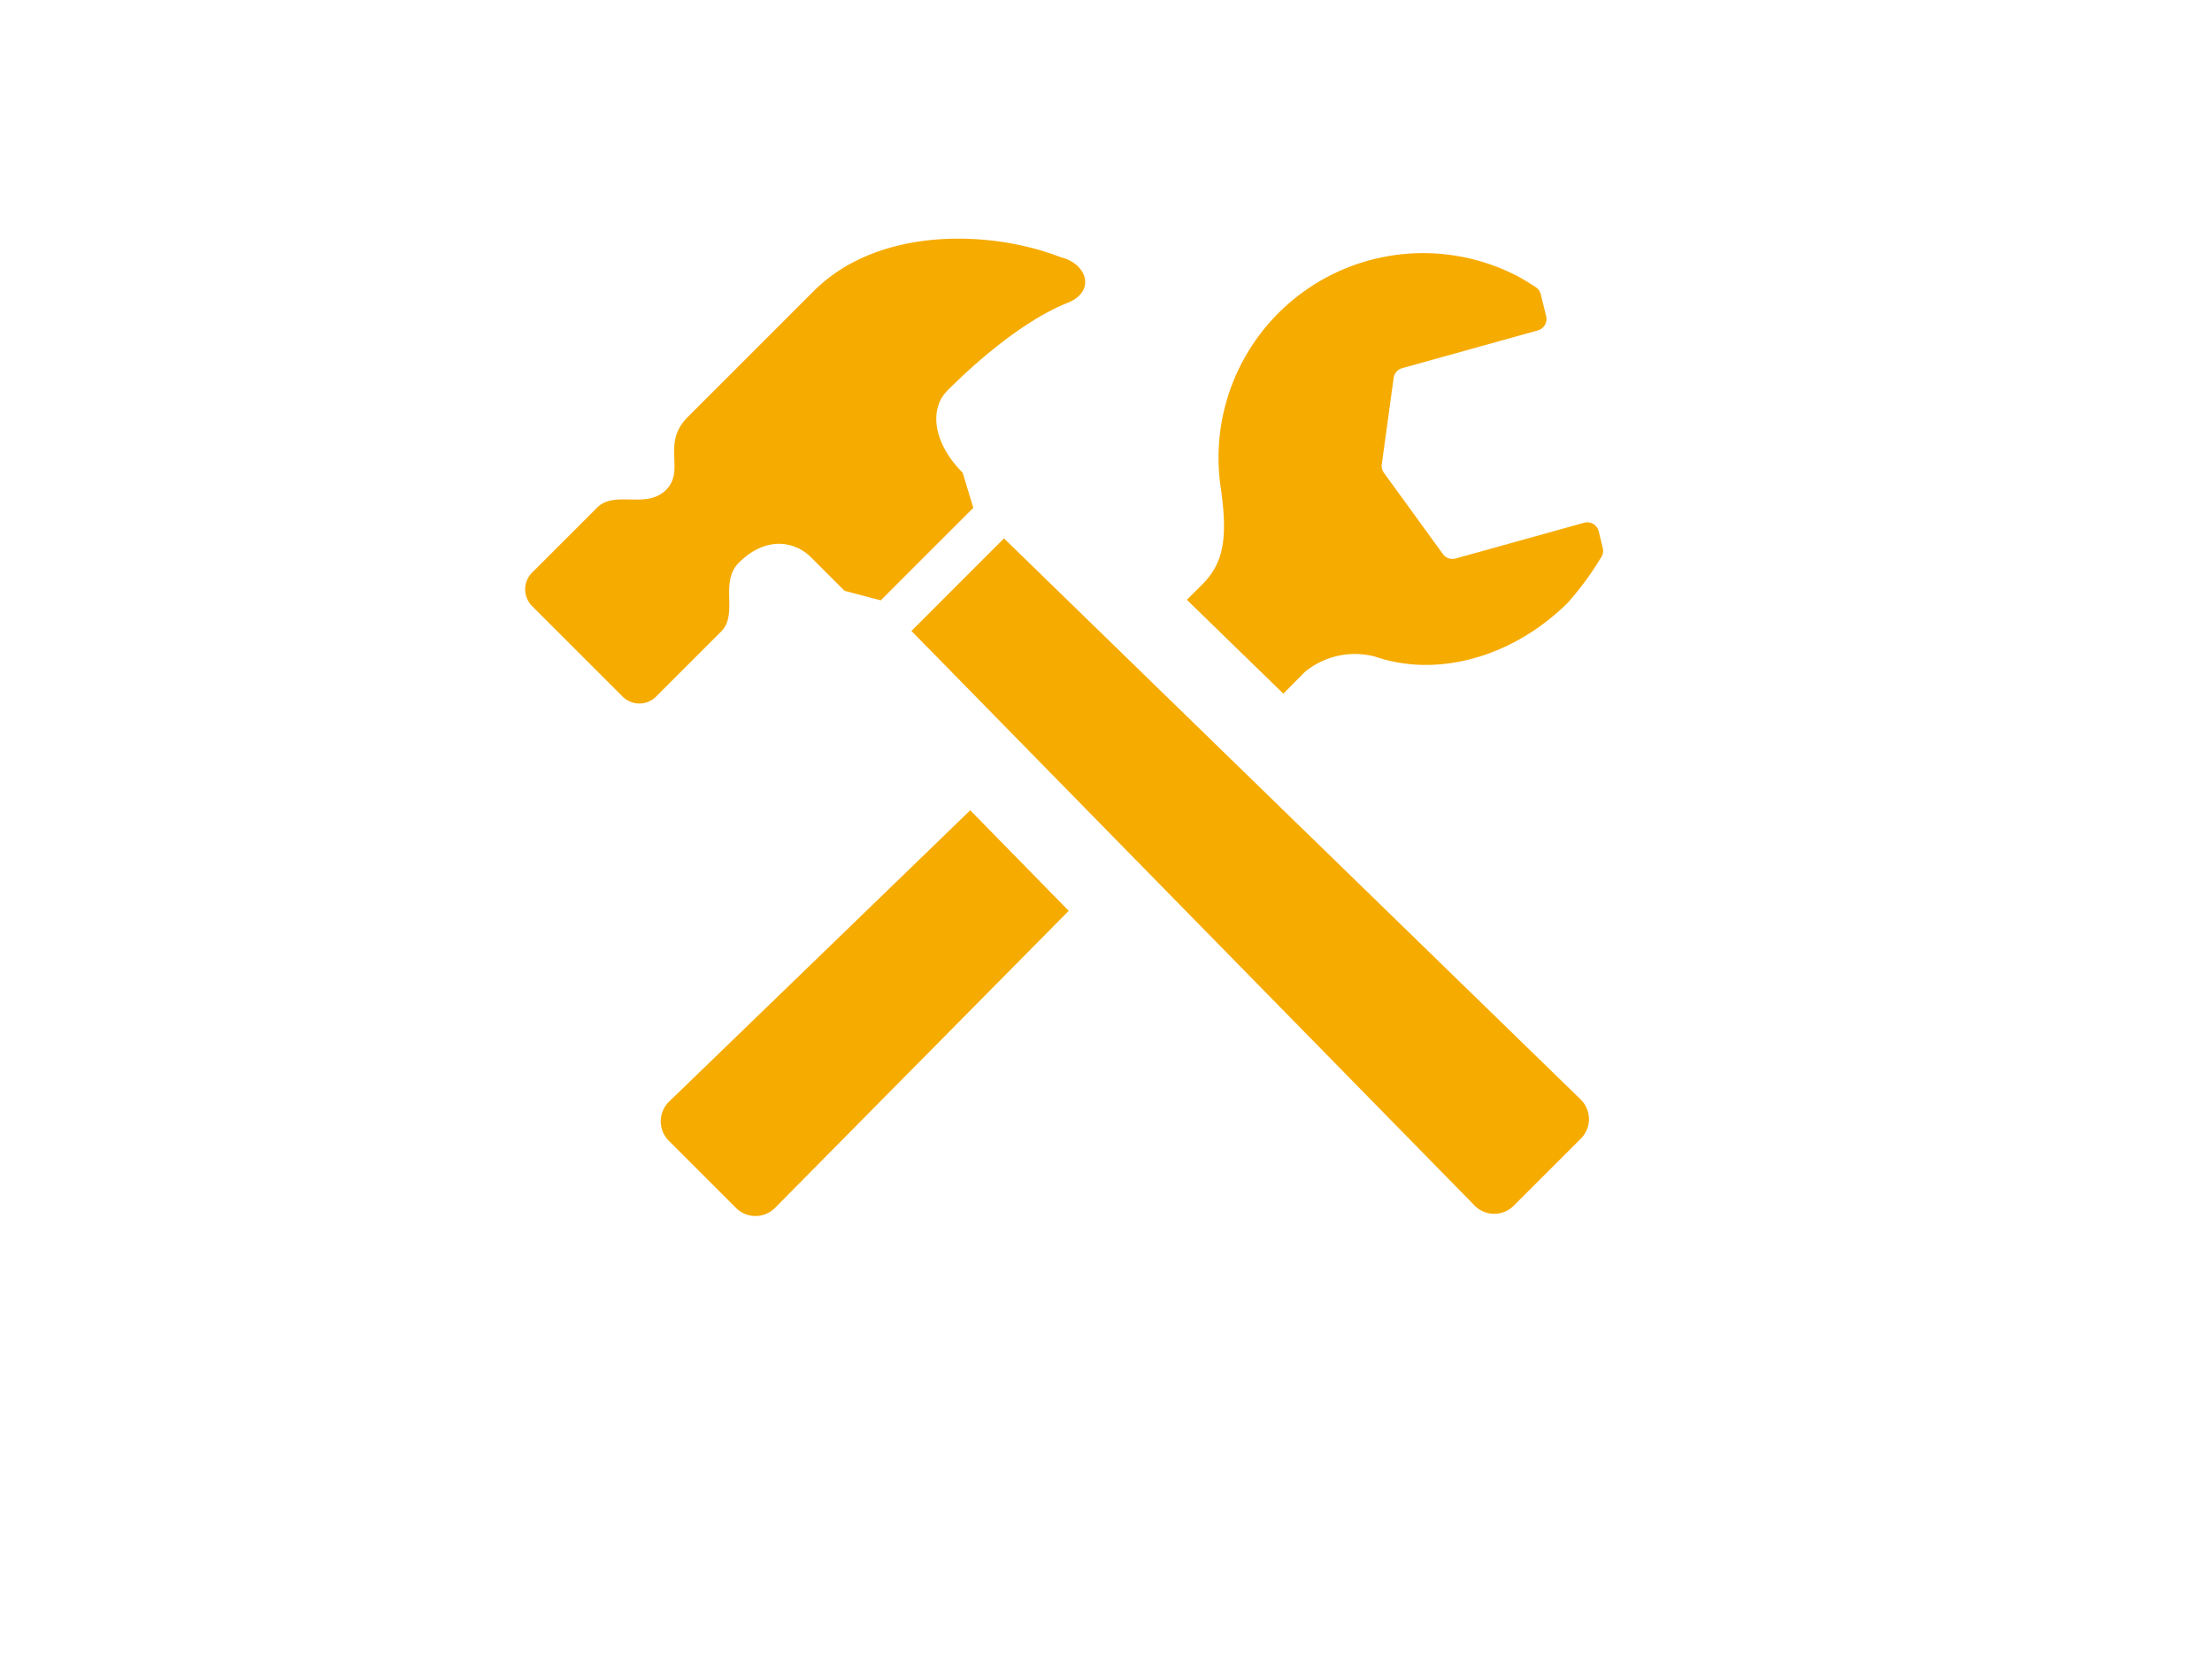 <svg xmlns="http://www.w3.org/2000/svg" width="139" height="104" viewBox="0 0 139 104">
  <g id="グループ_59948" data-name="グループ 59948" transform="translate(-1348 -4169)">
    <rect id="長方形_18416" data-name="長方形 18416" width="139" height="104" transform="translate(1348 4169)" fill="#fff"/>
    <g id="グループ_59925" data-name="グループ 59925" transform="translate(1381.003 4160.153)">
      <path id="パス_11430" data-name="パス 11430" d="M320.35,58.438l1.344-1.358a4.939,4.939,0,0,1,4.42-.97c4.1,1.4,8.836-.116,12.121-3.4A18.907,18.907,0,0,0,340.3,49.9a.74.74,0,0,0,.122-.618l-.254-1.046a.75.75,0,0,0-.347-.467.737.737,0,0,0-.575-.072l-8.069,2.245a.747.747,0,0,1-.8-.279l-3.707-5.106a.736.736,0,0,1-.134-.538l.746-5.425a.74.74,0,0,1,.538-.616l8.521-2.371a.748.748,0,0,0,.523-.9l-.337-1.371a.742.742,0,0,0-.339-.463s-.668-.442-1.154-.693a12.859,12.859,0,0,0-18.614,13.338c.424,3,.225,4.592-1.069,5.96-.118.122-.49.494-1.065,1.058Z" transform="translate(-272.709 -5.99)" fill="#f6ab00"/>
      <path id="パス_11431" data-name="パス 11431" d="M83.858,295.418c-9.045,8.763-18.91,18.3-18.91,18.3a1.73,1.73,0,0,0-.031,2.473l4.226,4.226a1.73,1.73,0,0,0,2.47-.029l18.434-18.649Z" transform="translate(-55.893 -235.64)" fill="#f6ab00"/>
      <path id="パス_11432" data-name="パス 11432" d="M225.532,203.971a1.73,1.73,0,0,0-.029-2.47l-36.226-35.254-5.815,5.818,35.372,36.1a1.727,1.727,0,0,0,2.473.029Z" transform="translate(-159.191 -123.558)" fill="#f6ab00"/>
      <path id="パス_11433" data-name="パス 11433" d="M33.63,25.008c-4.362-1.7-11.416-1.947-15.5,2.136l-7.922,7.924c-1.677,1.675-.12,3.337-1.358,4.573s-3.217,0-4.331,1.114L.432,44.842a1.486,1.486,0,0,0,0,2.1l5.691,5.691a1.488,1.488,0,0,0,2.1,0l4.085-4.085c1.116-1.114-.124-3.093,1.116-4.329,1.668-1.67,3.49-1.387,4.542-.337l2.1,2.1,2.278.6,5.815-5.815-.67-2.208c-1.854-1.856-2.119-4-.957-5.166,1.8-1.8,4.769-4.4,7.552-5.511C35.866,27.176,35.331,25.411,33.63,25.008Zm-7.889,9.375c-.008.006.775-.963.79-.976Z" transform="translate(0)" fill="#f6ab00"/>
    </g>
  </g>
</svg>
